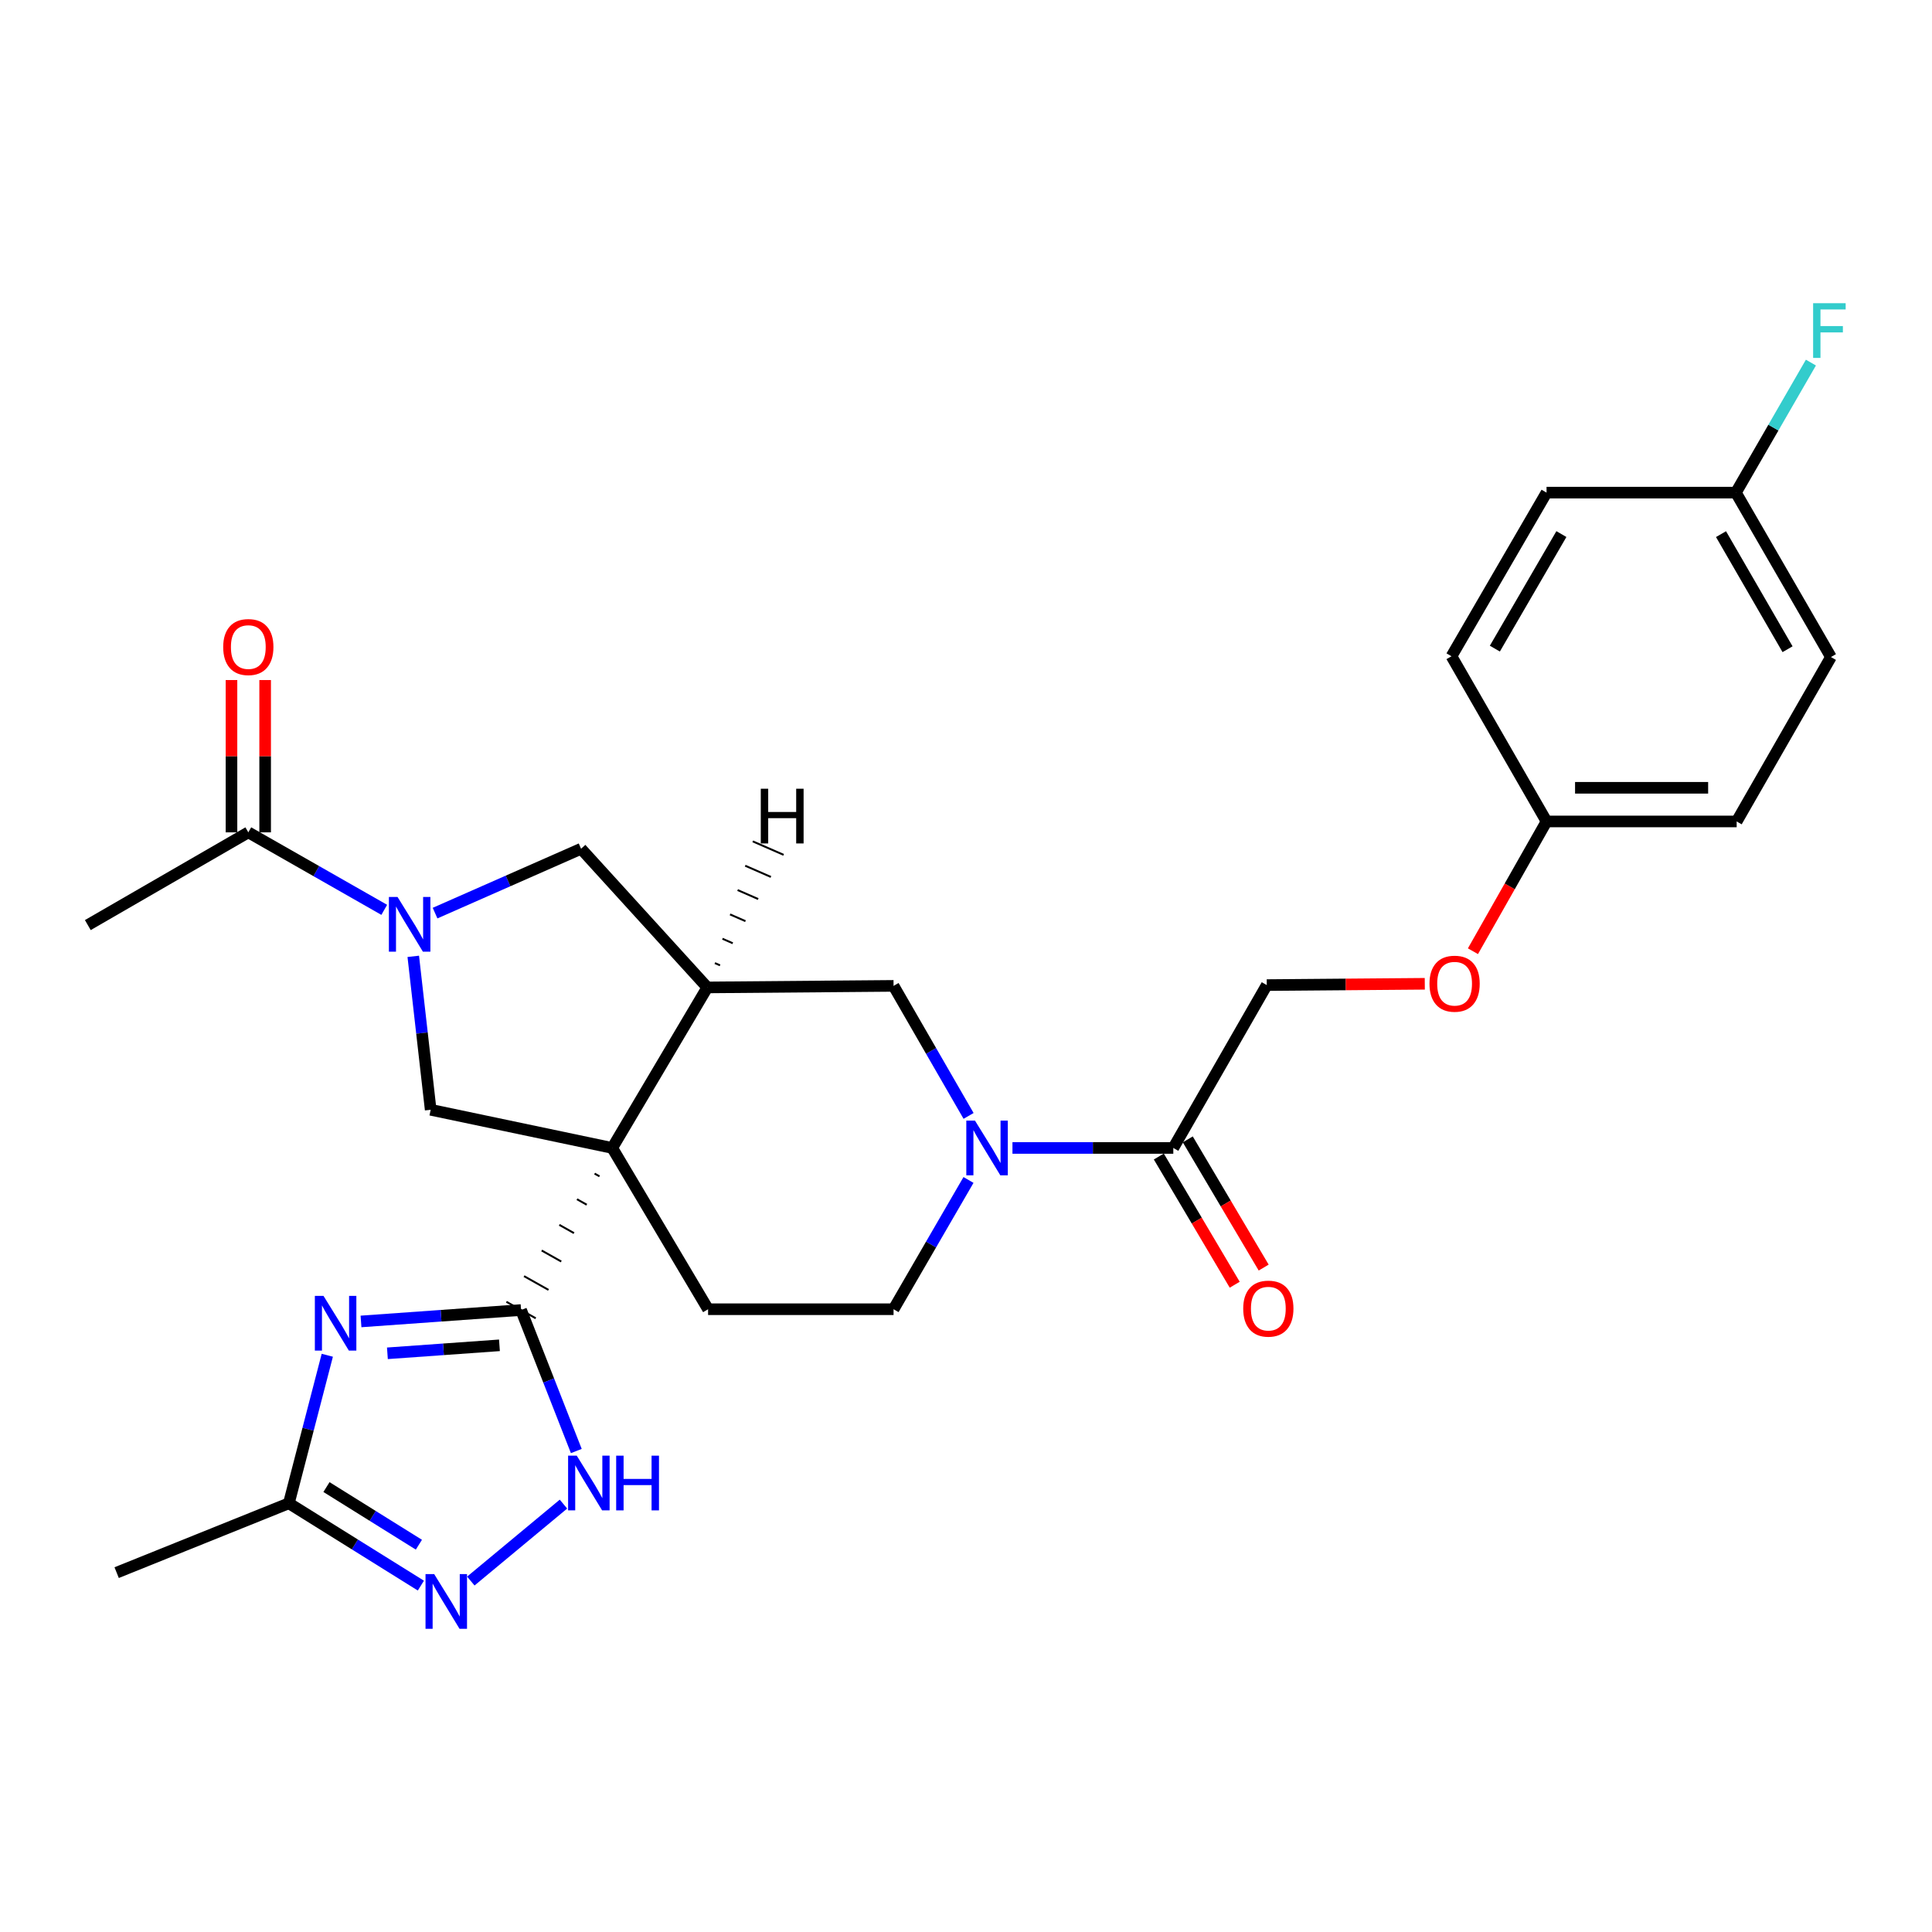 <?xml version='1.0' encoding='iso-8859-1'?>
<svg version='1.1' baseProfile='full'
              xmlns='http://www.w3.org/2000/svg'
                      xmlns:rdkit='http://www.rdkit.org/xml'
                      xmlns:xlink='http://www.w3.org/1999/xlink'
                  xml:space='preserve'
width='1000px' height='1000px' viewBox='0 0 1000 1000'>
<!-- END OF HEADER -->
<rect style='opacity:1.0;fill:#FFFFFF;stroke:none' width='1000' height='1000' x='0' y='0'> </rect>
<path class='bond-0' d='M 307.766,607.446 L 310.297,608.869' style='fill:none;fill-rule:evenodd;stroke:#000000;stroke-width:1.0px;stroke-linecap:butt;stroke-linejoin:miter;stroke-opacity:1' />
<path class='bond-0' d='M 298.635,620.717 L 303.696,623.564' style='fill:none;fill-rule:evenodd;stroke:#000000;stroke-width:1.0px;stroke-linecap:butt;stroke-linejoin:miter;stroke-opacity:1' />
<path class='bond-0' d='M 289.504,633.988 L 297.096,638.258' style='fill:none;fill-rule:evenodd;stroke:#000000;stroke-width:1.0px;stroke-linecap:butt;stroke-linejoin:miter;stroke-opacity:1' />
<path class='bond-0' d='M 280.373,647.258 L 290.496,652.953' style='fill:none;fill-rule:evenodd;stroke:#000000;stroke-width:1.0px;stroke-linecap:butt;stroke-linejoin:miter;stroke-opacity:1' />
<path class='bond-0' d='M 271.242,660.529 L 283.896,667.647' style='fill:none;fill-rule:evenodd;stroke:#000000;stroke-width:1.0px;stroke-linecap:butt;stroke-linejoin:miter;stroke-opacity:1' />
<path class='bond-0' d='M 262.111,673.8 L 277.295,682.342' style='fill:none;fill-rule:evenodd;stroke:#000000;stroke-width:1.0px;stroke-linecap:butt;stroke-linejoin:miter;stroke-opacity:1' />
<path class='bond-2' d='M 316.897,594.175 L 366.104,511.092' style='fill:none;fill-rule:evenodd;stroke:#000000;stroke-width:6px;stroke-linecap:butt;stroke-linejoin:miter;stroke-opacity:1' />
<path class='bond-4' d='M 316.897,594.175 L 222.916,574.42' style='fill:none;fill-rule:evenodd;stroke:#000000;stroke-width:6px;stroke-linecap:butt;stroke-linejoin:miter;stroke-opacity:1' />
<path class='bond-13' d='M 316.897,594.175 L 366.501,677.655' style='fill:none;fill-rule:evenodd;stroke:#000000;stroke-width:6px;stroke-linecap:butt;stroke-linejoin:miter;stroke-opacity:1' />
<path class='bond-1' d='M 269.703,678.071 L 228.279,681.024' style='fill:none;fill-rule:evenodd;stroke:#000000;stroke-width:6px;stroke-linecap:butt;stroke-linejoin:miter;stroke-opacity:1' />
<path class='bond-1' d='M 228.279,681.024 L 186.855,683.977' style='fill:none;fill-rule:evenodd;stroke:#0000FF;stroke-width:6px;stroke-linecap:butt;stroke-linejoin:miter;stroke-opacity:1' />
<path class='bond-1' d='M 258.515,696.335 L 229.518,698.402' style='fill:none;fill-rule:evenodd;stroke:#000000;stroke-width:6px;stroke-linecap:butt;stroke-linejoin:miter;stroke-opacity:1' />
<path class='bond-1' d='M 229.518,698.402 L 200.521,700.469' style='fill:none;fill-rule:evenodd;stroke:#0000FF;stroke-width:6px;stroke-linecap:butt;stroke-linejoin:miter;stroke-opacity:1' />
<path class='bond-6' d='M 269.703,678.071 L 284.001,714.558' style='fill:none;fill-rule:evenodd;stroke:#000000;stroke-width:6px;stroke-linecap:butt;stroke-linejoin:miter;stroke-opacity:1' />
<path class='bond-6' d='M 284.001,714.558 L 298.298,751.045' style='fill:none;fill-rule:evenodd;stroke:#0000FF;stroke-width:6px;stroke-linecap:butt;stroke-linejoin:miter;stroke-opacity:1' />
<path class='bond-8' d='M 169.406,701.481 L 159.459,739.786' style='fill:none;fill-rule:evenodd;stroke:#0000FF;stroke-width:6px;stroke-linecap:butt;stroke-linejoin:miter;stroke-opacity:1' />
<path class='bond-8' d='M 159.459,739.786 L 149.512,778.092' style='fill:none;fill-rule:evenodd;stroke:#000000;stroke-width:6px;stroke-linecap:butt;stroke-linejoin:miter;stroke-opacity:1' />
<path class='bond-9' d='M 366.104,511.092 L 300.762,439.314' style='fill:none;fill-rule:evenodd;stroke:#000000;stroke-width:6px;stroke-linecap:butt;stroke-linejoin:miter;stroke-opacity:1' />
<path class='bond-11' d='M 366.104,511.092 L 462.505,510.289' style='fill:none;fill-rule:evenodd;stroke:#000000;stroke-width:6px;stroke-linecap:butt;stroke-linejoin:miter;stroke-opacity:1' />
<path class='bond-32' d='M 372.686,499.655 L 370.026,498.492' style='fill:none;fill-rule:evenodd;stroke:#000000;stroke-width:1.0px;stroke-linecap:butt;stroke-linejoin:miter;stroke-opacity:1' />
<path class='bond-32' d='M 379.269,488.218 L 373.947,485.893' style='fill:none;fill-rule:evenodd;stroke:#000000;stroke-width:1.0px;stroke-linecap:butt;stroke-linejoin:miter;stroke-opacity:1' />
<path class='bond-32' d='M 385.851,476.781 L 377.869,473.293' style='fill:none;fill-rule:evenodd;stroke:#000000;stroke-width:1.0px;stroke-linecap:butt;stroke-linejoin:miter;stroke-opacity:1' />
<path class='bond-32' d='M 392.433,465.344 L 381.791,460.693' style='fill:none;fill-rule:evenodd;stroke:#000000;stroke-width:1.0px;stroke-linecap:butt;stroke-linejoin:miter;stroke-opacity:1' />
<path class='bond-32' d='M 399.016,453.907 L 385.712,448.094' style='fill:none;fill-rule:evenodd;stroke:#000000;stroke-width:1.0px;stroke-linecap:butt;stroke-linejoin:miter;stroke-opacity:1' />
<path class='bond-32' d='M 405.598,442.47 L 389.634,435.494' style='fill:none;fill-rule:evenodd;stroke:#000000;stroke-width:1.0px;stroke-linecap:butt;stroke-linejoin:miter;stroke-opacity:1' />
<path class='bond-3' d='M 213.907,495.001 L 218.411,534.711' style='fill:none;fill-rule:evenodd;stroke:#0000FF;stroke-width:6px;stroke-linecap:butt;stroke-linejoin:miter;stroke-opacity:1' />
<path class='bond-3' d='M 218.411,534.711 L 222.916,574.42' style='fill:none;fill-rule:evenodd;stroke:#000000;stroke-width:6px;stroke-linecap:butt;stroke-linejoin:miter;stroke-opacity:1' />
<path class='bond-12' d='M 198.884,470.934 L 163.706,450.88' style='fill:none;fill-rule:evenodd;stroke:#0000FF;stroke-width:6px;stroke-linecap:butt;stroke-linejoin:miter;stroke-opacity:1' />
<path class='bond-12' d='M 163.706,450.88 L 128.528,430.825' style='fill:none;fill-rule:evenodd;stroke:#000000;stroke-width:6px;stroke-linecap:butt;stroke-linejoin:miter;stroke-opacity:1' />
<path class='bond-29' d='M 225.191,472.623 L 262.977,455.969' style='fill:none;fill-rule:evenodd;stroke:#0000FF;stroke-width:6px;stroke-linecap:butt;stroke-linejoin:miter;stroke-opacity:1' />
<path class='bond-29' d='M 262.977,455.969 L 300.762,439.314' style='fill:none;fill-rule:evenodd;stroke:#000000;stroke-width:6px;stroke-linecap:butt;stroke-linejoin:miter;stroke-opacity:1' />
<path class='bond-5' d='M 501.292,610.747 L 481.899,644.201' style='fill:none;fill-rule:evenodd;stroke:#0000FF;stroke-width:6px;stroke-linecap:butt;stroke-linejoin:miter;stroke-opacity:1' />
<path class='bond-5' d='M 481.899,644.201 L 462.505,677.655' style='fill:none;fill-rule:evenodd;stroke:#000000;stroke-width:6px;stroke-linecap:butt;stroke-linejoin:miter;stroke-opacity:1' />
<path class='bond-10' d='M 524.049,594.175 L 565.675,594.175' style='fill:none;fill-rule:evenodd;stroke:#0000FF;stroke-width:6px;stroke-linecap:butt;stroke-linejoin:miter;stroke-opacity:1' />
<path class='bond-10' d='M 565.675,594.175 L 607.3,594.175' style='fill:none;fill-rule:evenodd;stroke:#000000;stroke-width:6px;stroke-linecap:butt;stroke-linejoin:miter;stroke-opacity:1' />
<path class='bond-28' d='M 501.334,577.594 L 481.919,543.941' style='fill:none;fill-rule:evenodd;stroke:#0000FF;stroke-width:6px;stroke-linecap:butt;stroke-linejoin:miter;stroke-opacity:1' />
<path class='bond-28' d='M 481.919,543.941 L 462.505,510.289' style='fill:none;fill-rule:evenodd;stroke:#000000;stroke-width:6px;stroke-linecap:butt;stroke-linejoin:miter;stroke-opacity:1' />
<path class='bond-7' d='M 291.65,778.522 L 243.699,818.348' style='fill:none;fill-rule:evenodd;stroke:#0000FF;stroke-width:6px;stroke-linecap:butt;stroke-linejoin:miter;stroke-opacity:1' />
<path class='bond-30' d='M 217.847,820.71 L 183.679,799.401' style='fill:none;fill-rule:evenodd;stroke:#0000FF;stroke-width:6px;stroke-linecap:butt;stroke-linejoin:miter;stroke-opacity:1' />
<path class='bond-30' d='M 183.679,799.401 L 149.512,778.092' style='fill:none;fill-rule:evenodd;stroke:#000000;stroke-width:6px;stroke-linecap:butt;stroke-linejoin:miter;stroke-opacity:1' />
<path class='bond-30' d='M 216.816,799.535 L 192.899,784.618' style='fill:none;fill-rule:evenodd;stroke:#0000FF;stroke-width:6px;stroke-linecap:butt;stroke-linejoin:miter;stroke-opacity:1' />
<path class='bond-30' d='M 192.899,784.618 L 168.981,769.702' style='fill:none;fill-rule:evenodd;stroke:#000000;stroke-width:6px;stroke-linecap:butt;stroke-linejoin:miter;stroke-opacity:1' />
<path class='bond-27' d='M 149.512,778.092 L 60.379,813.991' style='fill:none;fill-rule:evenodd;stroke:#000000;stroke-width:6px;stroke-linecap:butt;stroke-linejoin:miter;stroke-opacity:1' />
<path class='bond-15' d='M 607.3,594.175 L 655.675,509.882' style='fill:none;fill-rule:evenodd;stroke:#000000;stroke-width:6px;stroke-linecap:butt;stroke-linejoin:miter;stroke-opacity:1' />
<path class='bond-16' d='M 599.804,598.612 L 619.445,631.792' style='fill:none;fill-rule:evenodd;stroke:#000000;stroke-width:6px;stroke-linecap:butt;stroke-linejoin:miter;stroke-opacity:1' />
<path class='bond-16' d='M 619.445,631.792 L 639.086,664.971' style='fill:none;fill-rule:evenodd;stroke:#FF0000;stroke-width:6px;stroke-linecap:butt;stroke-linejoin:miter;stroke-opacity:1' />
<path class='bond-16' d='M 614.796,589.738 L 634.437,622.917' style='fill:none;fill-rule:evenodd;stroke:#000000;stroke-width:6px;stroke-linecap:butt;stroke-linejoin:miter;stroke-opacity:1' />
<path class='bond-16' d='M 634.437,622.917 L 654.078,656.096' style='fill:none;fill-rule:evenodd;stroke:#FF0000;stroke-width:6px;stroke-linecap:butt;stroke-linejoin:miter;stroke-opacity:1' />
<path class='bond-17' d='M 137.239,430.825 L 137.239,391.408' style='fill:none;fill-rule:evenodd;stroke:#000000;stroke-width:6px;stroke-linecap:butt;stroke-linejoin:miter;stroke-opacity:1' />
<path class='bond-17' d='M 137.239,391.408 L 137.239,351.991' style='fill:none;fill-rule:evenodd;stroke:#FF0000;stroke-width:6px;stroke-linecap:butt;stroke-linejoin:miter;stroke-opacity:1' />
<path class='bond-17' d='M 119.817,430.825 L 119.817,391.408' style='fill:none;fill-rule:evenodd;stroke:#000000;stroke-width:6px;stroke-linecap:butt;stroke-linejoin:miter;stroke-opacity:1' />
<path class='bond-17' d='M 119.817,391.408 L 119.817,351.991' style='fill:none;fill-rule:evenodd;stroke:#FF0000;stroke-width:6px;stroke-linecap:butt;stroke-linejoin:miter;stroke-opacity:1' />
<path class='bond-26' d='M 128.528,430.825 L 45.455,478.823' style='fill:none;fill-rule:evenodd;stroke:#000000;stroke-width:6px;stroke-linecap:butt;stroke-linejoin:miter;stroke-opacity:1' />
<path class='bond-14' d='M 366.501,677.655 L 462.505,677.655' style='fill:none;fill-rule:evenodd;stroke:#000000;stroke-width:6px;stroke-linecap:butt;stroke-linejoin:miter;stroke-opacity:1' />
<path class='bond-18' d='M 655.675,509.882 L 696.572,509.544' style='fill:none;fill-rule:evenodd;stroke:#000000;stroke-width:6px;stroke-linecap:butt;stroke-linejoin:miter;stroke-opacity:1' />
<path class='bond-18' d='M 696.572,509.544 L 737.468,509.206' style='fill:none;fill-rule:evenodd;stroke:#FF0000;stroke-width:6px;stroke-linecap:butt;stroke-linejoin:miter;stroke-opacity:1' />
<path class='bond-19' d='M 762.39,492.347 L 781.44,458.765' style='fill:none;fill-rule:evenodd;stroke:#FF0000;stroke-width:6px;stroke-linecap:butt;stroke-linejoin:miter;stroke-opacity:1' />
<path class='bond-19' d='M 781.44,458.765 L 800.49,425.183' style='fill:none;fill-rule:evenodd;stroke:#000000;stroke-width:6px;stroke-linecap:butt;stroke-linejoin:miter;stroke-opacity:1' />
<path class='bond-22' d='M 800.49,425.183 L 751.292,339.68' style='fill:none;fill-rule:evenodd;stroke:#000000;stroke-width:6px;stroke-linecap:butt;stroke-linejoin:miter;stroke-opacity:1' />
<path class='bond-23' d='M 800.49,425.183 L 898.894,425.183' style='fill:none;fill-rule:evenodd;stroke:#000000;stroke-width:6px;stroke-linecap:butt;stroke-linejoin:miter;stroke-opacity:1' />
<path class='bond-23' d='M 815.25,407.761 L 884.133,407.761' style='fill:none;fill-rule:evenodd;stroke:#000000;stroke-width:6px;stroke-linecap:butt;stroke-linejoin:miter;stroke-opacity:1' />
<path class='bond-20' d='M 898.497,254.981 L 947.695,340.087' style='fill:none;fill-rule:evenodd;stroke:#000000;stroke-width:6px;stroke-linecap:butt;stroke-linejoin:miter;stroke-opacity:1' />
<path class='bond-20' d='M 890.794,276.466 L 925.232,336.04' style='fill:none;fill-rule:evenodd;stroke:#000000;stroke-width:6px;stroke-linecap:butt;stroke-linejoin:miter;stroke-opacity:1' />
<path class='bond-21' d='M 898.497,254.981 L 917.912,221.328' style='fill:none;fill-rule:evenodd;stroke:#000000;stroke-width:6px;stroke-linecap:butt;stroke-linejoin:miter;stroke-opacity:1' />
<path class='bond-21' d='M 917.912,221.328 L 937.326,187.675' style='fill:none;fill-rule:evenodd;stroke:#33CCCC;stroke-width:6px;stroke-linecap:butt;stroke-linejoin:miter;stroke-opacity:1' />
<path class='bond-31' d='M 898.497,254.981 L 800.49,254.981' style='fill:none;fill-rule:evenodd;stroke:#000000;stroke-width:6px;stroke-linecap:butt;stroke-linejoin:miter;stroke-opacity:1' />
<path class='bond-24' d='M 751.292,339.68 L 800.49,254.981' style='fill:none;fill-rule:evenodd;stroke:#000000;stroke-width:6px;stroke-linecap:butt;stroke-linejoin:miter;stroke-opacity:1' />
<path class='bond-24' d='M 773.737,335.726 L 808.175,276.436' style='fill:none;fill-rule:evenodd;stroke:#000000;stroke-width:6px;stroke-linecap:butt;stroke-linejoin:miter;stroke-opacity:1' />
<path class='bond-25' d='M 898.894,425.183 L 947.695,340.087' style='fill:none;fill-rule:evenodd;stroke:#000000;stroke-width:6px;stroke-linecap:butt;stroke-linejoin:miter;stroke-opacity:1' />
<path  class='atom-2' d='M 167.449 670.754
L 176.729 685.754
Q 177.649 687.234, 179.129 689.914
Q 180.609 692.594, 180.689 692.754
L 180.689 670.754
L 184.449 670.754
L 184.449 699.074
L 180.569 699.074
L 170.609 682.674
Q 169.449 680.754, 168.209 678.554
Q 167.009 676.354, 166.649 675.674
L 166.649 699.074
L 162.969 699.074
L 162.969 670.754
L 167.449 670.754
' fill='#0000FF'/>
<path  class='atom-4' d='M 205.767 464.266
L 215.047 479.266
Q 215.967 480.746, 217.447 483.426
Q 218.927 486.106, 219.007 486.266
L 219.007 464.266
L 222.767 464.266
L 222.767 492.586
L 218.887 492.586
L 208.927 476.186
Q 207.767 474.266, 206.527 472.066
Q 205.327 469.866, 204.967 469.186
L 204.967 492.586
L 201.287 492.586
L 201.287 464.266
L 205.767 464.266
' fill='#0000FF'/>
<path  class='atom-6' d='M 504.639 580.015
L 513.919 595.015
Q 514.839 596.495, 516.319 599.175
Q 517.799 601.855, 517.879 602.015
L 517.879 580.015
L 521.639 580.015
L 521.639 608.335
L 517.759 608.335
L 507.799 591.935
Q 506.639 590.015, 505.399 587.815
Q 504.199 585.615, 503.839 584.935
L 503.839 608.335
L 500.159 608.335
L 500.159 580.015
L 504.639 580.015
' fill='#0000FF'/>
<path  class='atom-7' d='M 298.529 753.45
L 307.809 768.45
Q 308.729 769.93, 310.209 772.61
Q 311.689 775.29, 311.769 775.45
L 311.769 753.45
L 315.529 753.45
L 315.529 781.77
L 311.649 781.77
L 301.689 765.37
Q 300.529 763.45, 299.289 761.25
Q 298.089 759.05, 297.729 758.37
L 297.729 781.77
L 294.049 781.77
L 294.049 753.45
L 298.529 753.45
' fill='#0000FF'/>
<path  class='atom-7' d='M 318.929 753.45
L 322.769 753.45
L 322.769 765.49
L 337.249 765.49
L 337.249 753.45
L 341.089 753.45
L 341.089 781.77
L 337.249 781.77
L 337.249 768.69
L 322.769 768.69
L 322.769 781.77
L 318.929 781.77
L 318.929 753.45
' fill='#0000FF'/>
<path  class='atom-8' d='M 224.728 814.746
L 234.008 829.746
Q 234.928 831.226, 236.408 833.906
Q 237.888 836.586, 237.968 836.746
L 237.968 814.746
L 241.728 814.746
L 241.728 843.066
L 237.848 843.066
L 227.888 826.666
Q 226.728 824.746, 225.488 822.546
Q 224.288 820.346, 223.928 819.666
L 223.928 843.066
L 220.248 843.066
L 220.248 814.746
L 224.728 814.746
' fill='#0000FF'/>
<path  class='atom-17' d='M 643.488 677.348
Q 643.488 670.548, 646.848 666.748
Q 650.208 662.948, 656.488 662.948
Q 662.768 662.948, 666.128 666.748
Q 669.488 670.548, 669.488 677.348
Q 669.488 684.228, 666.088 688.148
Q 662.688 692.028, 656.488 692.028
Q 650.248 692.028, 646.848 688.148
Q 643.488 684.268, 643.488 677.348
M 656.488 688.828
Q 660.808 688.828, 663.128 685.948
Q 665.488 683.028, 665.488 677.348
Q 665.488 671.788, 663.128 668.988
Q 660.808 666.148, 656.488 666.148
Q 652.168 666.148, 649.808 668.948
Q 647.488 671.748, 647.488 677.348
Q 647.488 683.068, 649.808 685.948
Q 652.168 688.828, 656.488 688.828
' fill='#FF0000'/>
<path  class='atom-18' d='M 115.528 334.911
Q 115.528 328.111, 118.888 324.311
Q 122.248 320.511, 128.528 320.511
Q 134.808 320.511, 138.168 324.311
Q 141.528 328.111, 141.528 334.911
Q 141.528 341.791, 138.128 345.711
Q 134.728 349.591, 128.528 349.591
Q 122.288 349.591, 118.888 345.711
Q 115.528 341.831, 115.528 334.911
M 128.528 346.391
Q 132.848 346.391, 135.168 343.511
Q 137.528 340.591, 137.528 334.911
Q 137.528 329.351, 135.168 326.551
Q 132.848 323.711, 128.528 323.711
Q 124.208 323.711, 121.848 326.511
Q 119.528 329.311, 119.528 334.911
Q 119.528 340.631, 121.848 343.511
Q 124.208 346.391, 128.528 346.391
' fill='#FF0000'/>
<path  class='atom-19' d='M 739.899 509.159
Q 739.899 502.359, 743.259 498.559
Q 746.619 494.759, 752.899 494.759
Q 759.179 494.759, 762.539 498.559
Q 765.899 502.359, 765.899 509.159
Q 765.899 516.039, 762.499 519.959
Q 759.099 523.839, 752.899 523.839
Q 746.659 523.839, 743.259 519.959
Q 739.899 516.079, 739.899 509.159
M 752.899 520.639
Q 757.219 520.639, 759.539 517.759
Q 761.899 514.839, 761.899 509.159
Q 761.899 503.599, 759.539 500.799
Q 757.219 497.959, 752.899 497.959
Q 748.579 497.959, 746.219 500.759
Q 743.899 503.559, 743.899 509.159
Q 743.899 514.879, 746.219 517.759
Q 748.579 520.639, 752.899 520.639
' fill='#FF0000'/>
<path  class='atom-22' d='M 938.471 156.934
L 955.311 156.934
L 955.311 160.174
L 942.271 160.174
L 942.271 168.774
L 953.871 168.774
L 953.871 172.054
L 942.271 172.054
L 942.271 185.254
L 938.471 185.254
L 938.471 156.934
' fill='#33CCCC'/>
<path  class='atom-29' d='M 393.781 408.242
L 397.621 408.242
L 397.621 420.282
L 412.101 420.282
L 412.101 408.242
L 415.941 408.242
L 415.941 436.562
L 412.101 436.562
L 412.101 423.482
L 397.621 423.482
L 397.621 436.562
L 393.781 436.562
L 393.781 408.242
' fill='#000000'/>
</svg>
